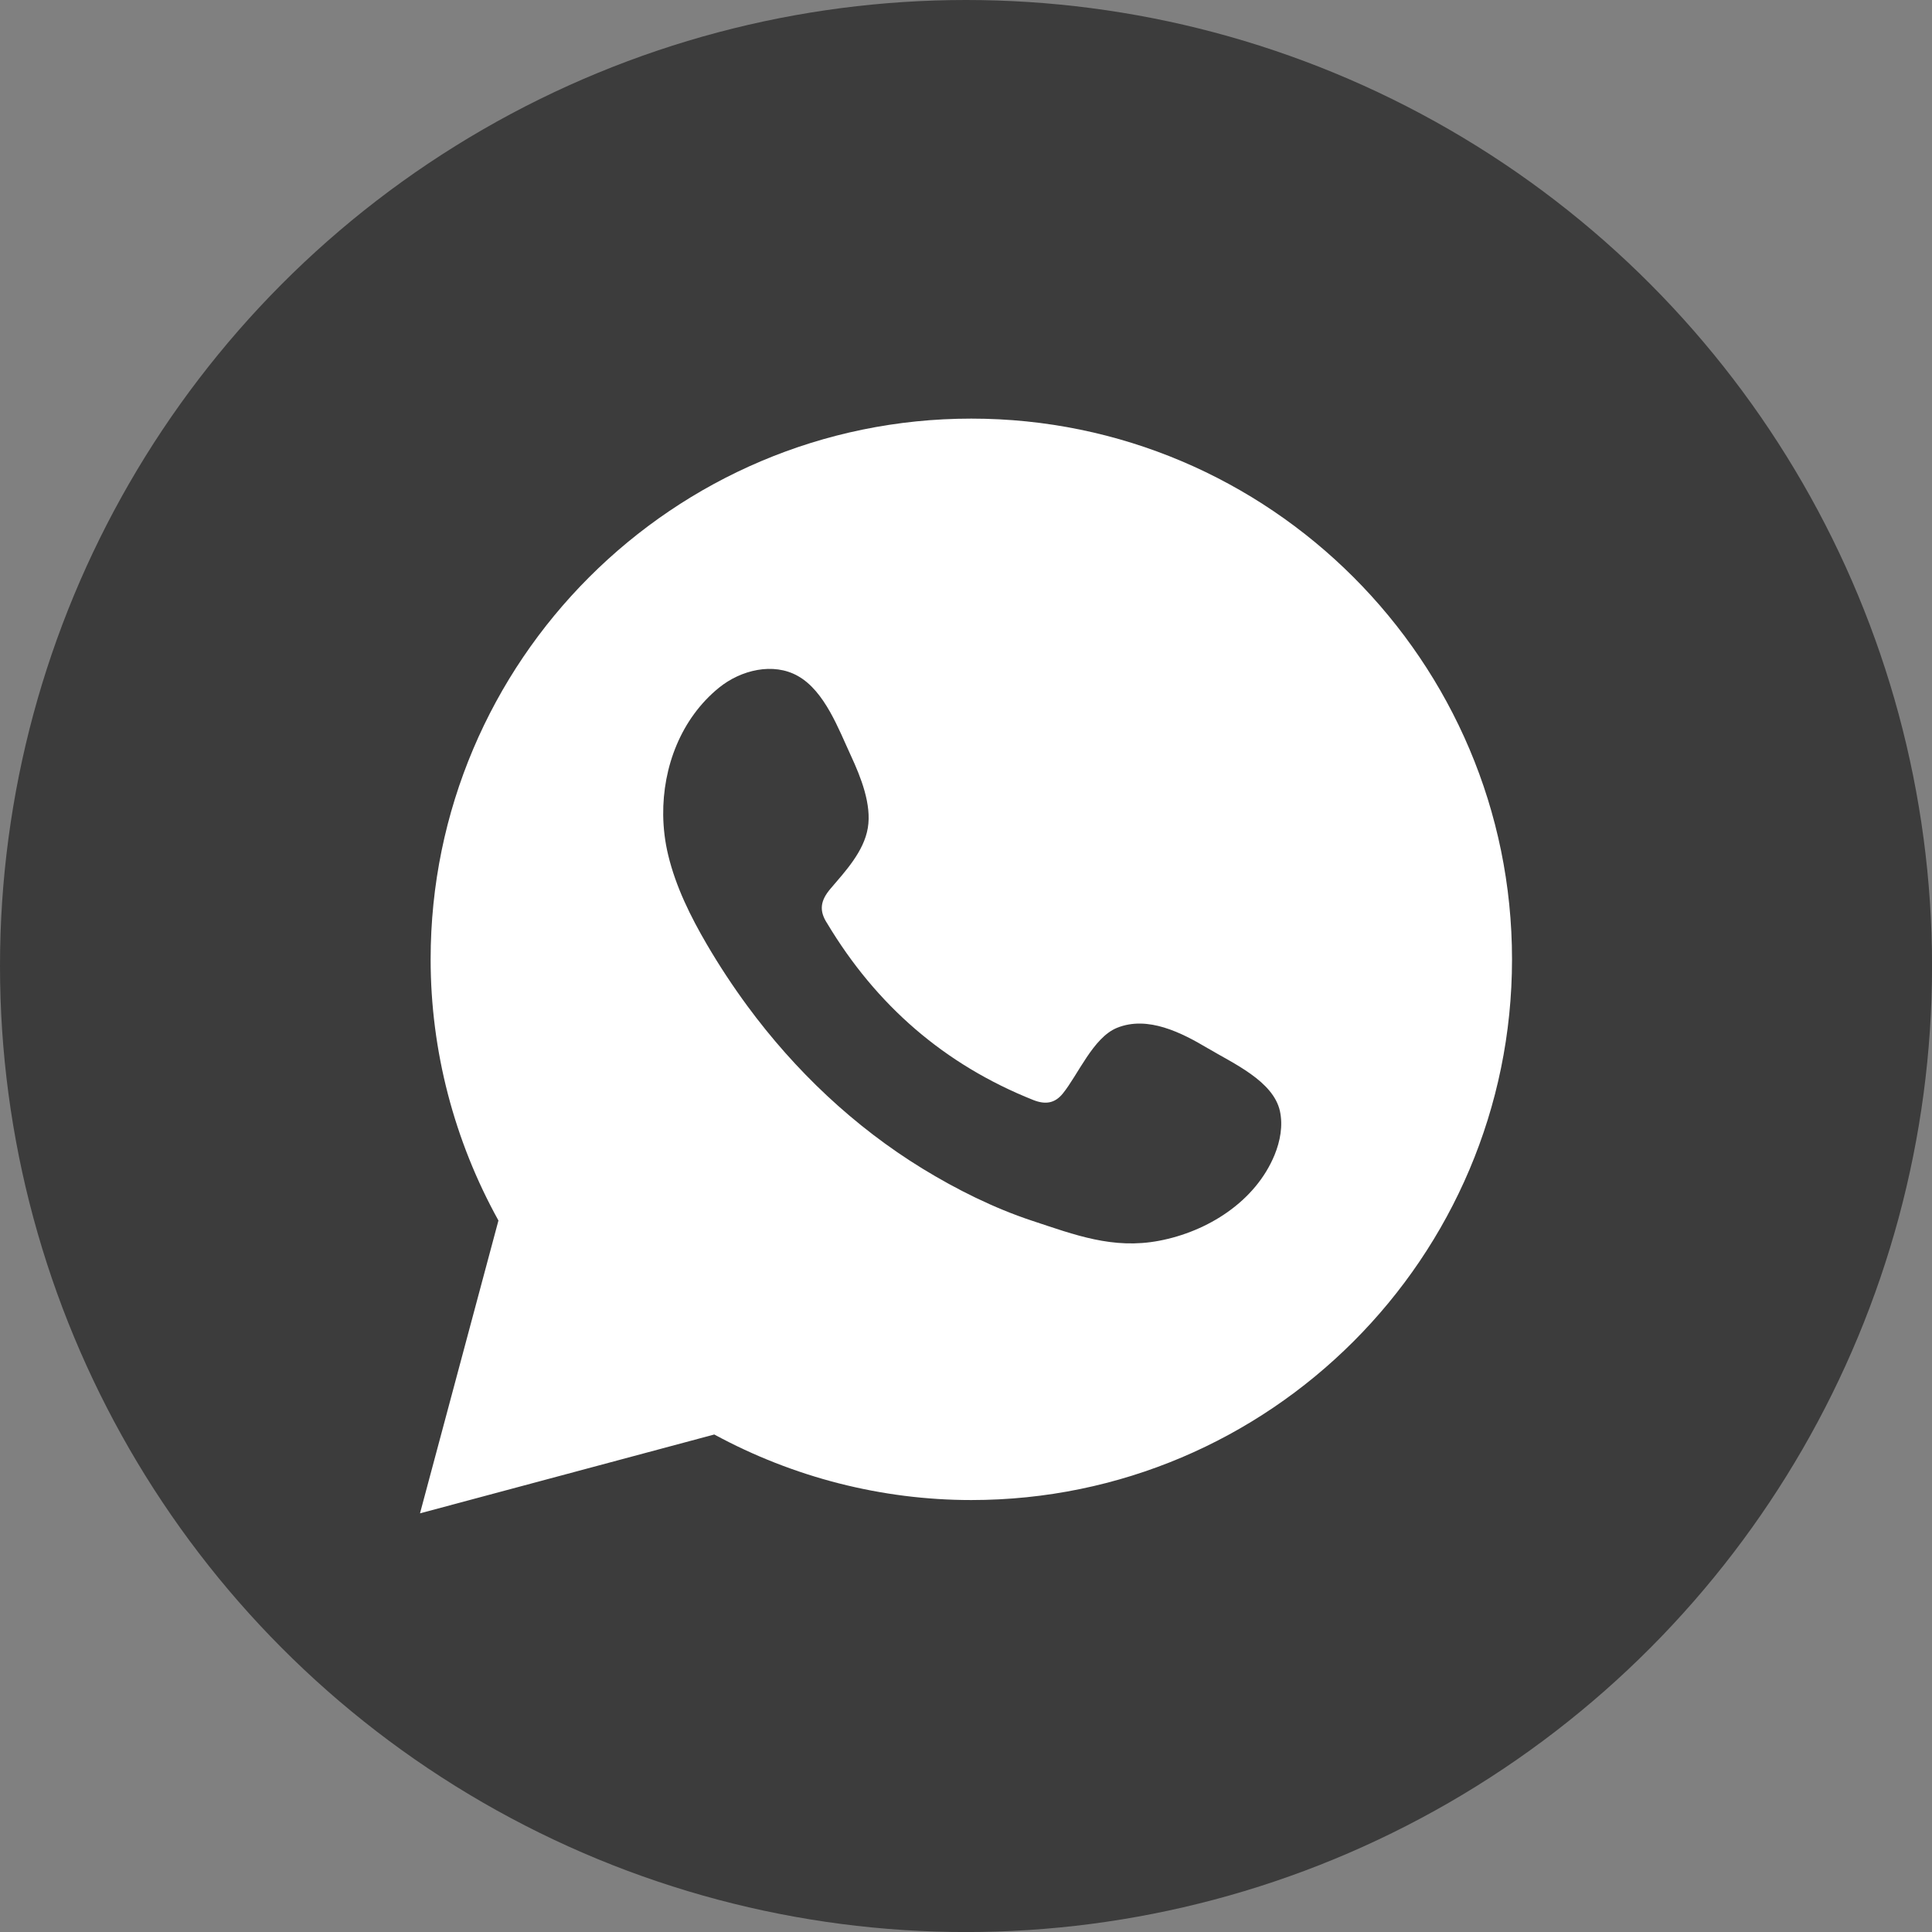 <?xml version="1.0" encoding="UTF-8"?> <svg xmlns="http://www.w3.org/2000/svg" xmlns:xlink="http://www.w3.org/1999/xlink" xmlns:xodm="http://www.corel.com/coreldraw/odm/2003" xml:space="preserve" width="25.4mm" height="25.4mm" version="1.1" style="shape-rendering:geometricPrecision; text-rendering:geometricPrecision; image-rendering:optimizeQuality; fill-rule:evenodd; clip-rule:evenodd" viewBox="0 0 451.83 451.83"><rect x="0" y="0" width="451.83" height="451.83" fill="#808080" stroke="none"/> <defs> <style type="text/css"> .fil0 {fill:#3C3C3C} .fil1 {fill:white;fill-rule:nonzero} </style> </defs> <g id="Слой_x0020_1">  <g id="_2699168642048"> <circle class="fil0" cx="225.92" cy="225.92" r="225.92"></circle> <path class="fil1" d="M98.22 353.93l18.35 -68.49c-10.38,-18.74 -15.86,-39.75 -15.86,-61.09 0,-69.72 56.73,-126.45 126.45,-126.45 69.73,0 126.45,56.73 126.45,126.45 0,69.73 -56.73,126.46 -126.45,126.46 -20.93,0 -41.61,-5.29 -60.11,-15.33l-68.83 18.44zm184.31 -108.73c-6.13,-3.66 -14.1,-7.76 -21.33,-4.81 -5.54,2.27 -9.07,10.95 -12.66,15.37 -1.85,2.27 -4.04,2.62 -6.88,1.5 -20.8,-8.29 -36.74,-22.18 -48.21,-41.31 -1.95,-2.97 -1.59,-5.32 0.75,-8.08 3.47,-4.07 7.82,-8.71 8.75,-14.22 0.94,-5.49 -1.64,-11.93 -3.91,-16.83 -2.9,-6.25 -6.15,-15.19 -12.43,-18.72 -5.76,-3.26 -13.35,-1.43 -18.49,2.75 -8.86,7.22 -13.14,18.52 -13.02,29.74 0.04,3.19 0.43,6.36 1.18,9.44 1.79,7.39 5.2,14.29 9.05,20.87 2.9,4.95 6.05,9.74 9.45,14.36 11.13,15.12 24.97,28.24 40.99,38.06 8.02,4.9 16.64,9.2 25.57,12.16 10.02,3.31 18.94,6.75 29.75,4.69 11.33,-2.15 22.5,-9.16 26.99,-20.07 1.32,-3.24 1.99,-6.83 1.25,-10.25 -1.54,-7.05 -11.09,-11.24 -16.8,-14.66z"></path> </g> </g> </svg> 